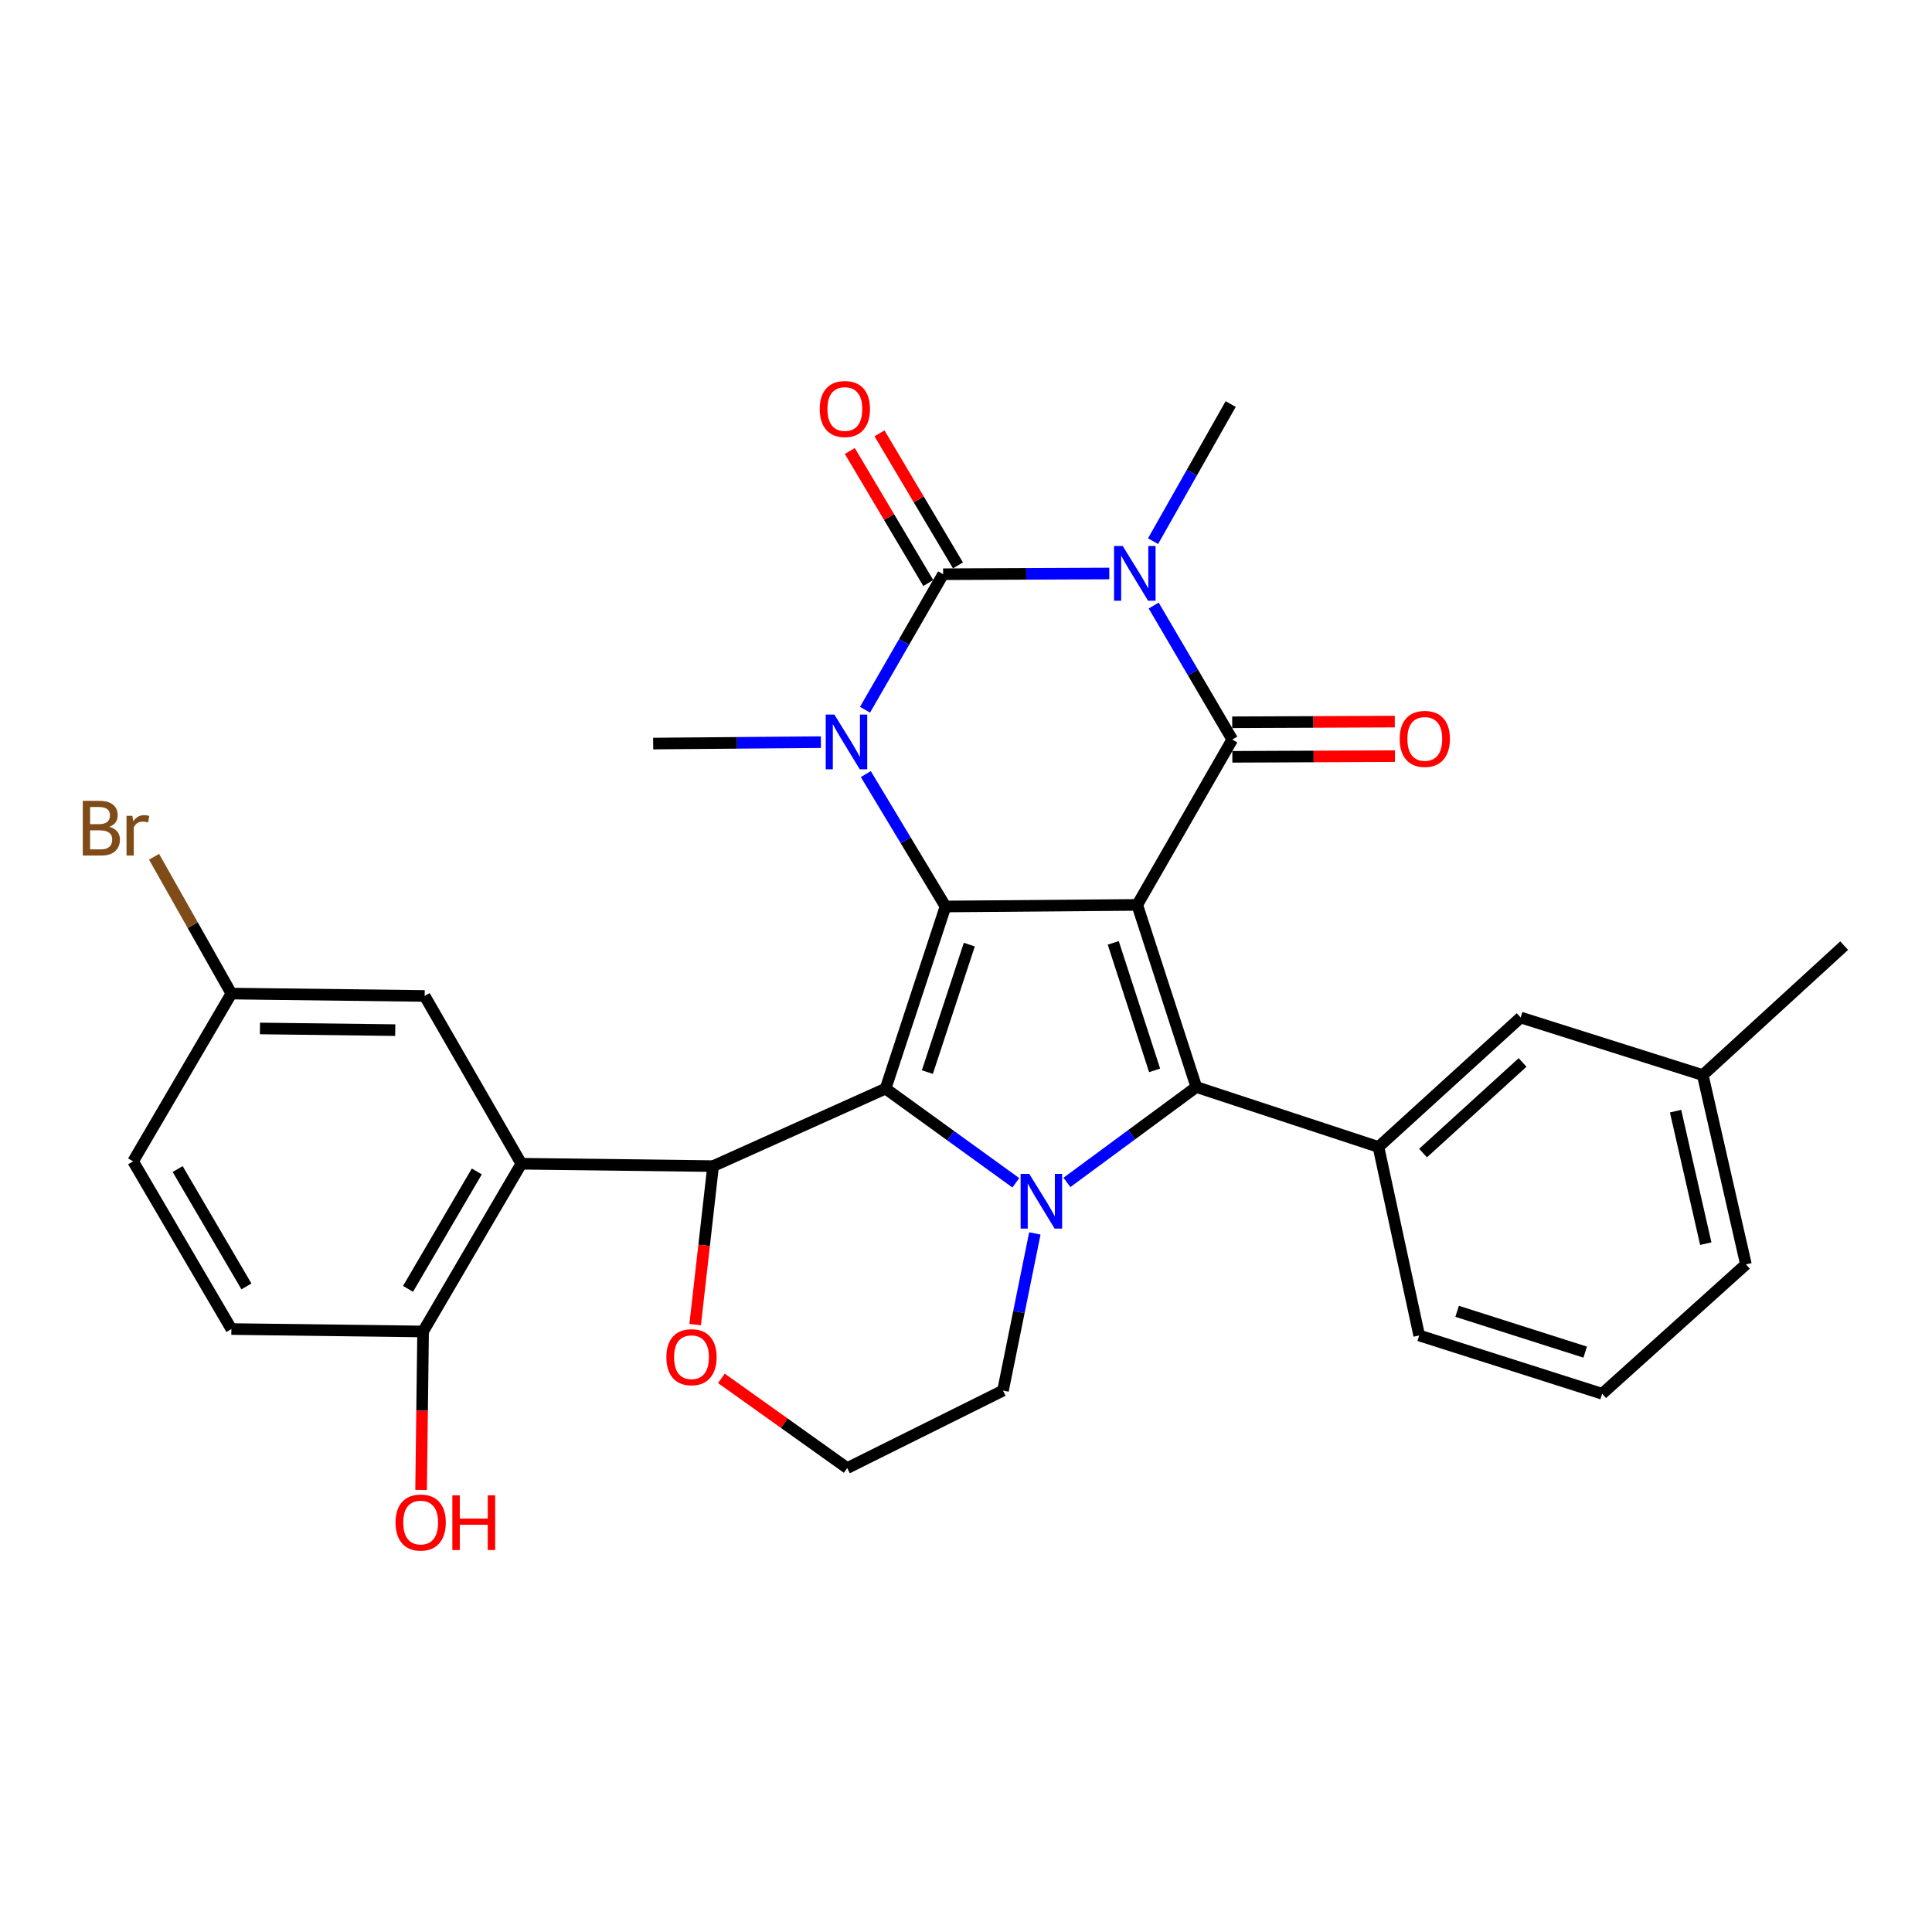 <?xml version='1.0' encoding='iso-8859-1'?>
<svg version='1.1' baseProfile='full'
              xmlns='http://www.w3.org/2000/svg'
                      xmlns:rdkit='http://www.rdkit.org/xml'
                      xmlns:xlink='http://www.w3.org/1999/xlink'
                  xml:space='preserve'
width='1000px' height='1000px' viewBox='0 0 1000 1000'>
<!-- END OF HEADER -->
<rect style='opacity:1.0;fill:#FFFFFF;stroke:none' width='1000' height='1000' x='0' y='0'> </rect>
<path class='bond-0' d='M 588.631,468.376 L 489.389,469.201' style='fill:none;fill-rule:evenodd;stroke:#000000;stroke-width:6px;stroke-linecap:butt;stroke-linejoin:miter;stroke-opacity:1' />
<path class='bond-3' d='M 588.631,468.376 L 637.825,382.789' style='fill:none;fill-rule:evenodd;stroke:#000000;stroke-width:6px;stroke-linecap:butt;stroke-linejoin:miter;stroke-opacity:1' />
<path class='bond-4' d='M 588.631,468.376 L 619.216,562.643' style='fill:none;fill-rule:evenodd;stroke:#000000;stroke-width:6px;stroke-linecap:butt;stroke-linejoin:miter;stroke-opacity:1' />
<path class='bond-4' d='M 576.217,488.032 L 597.626,554.019' style='fill:none;fill-rule:evenodd;stroke:#000000;stroke-width:6px;stroke-linecap:butt;stroke-linejoin:miter;stroke-opacity:1' />
<path class='bond-1' d='M 489.389,469.201 L 458.378,563.467' style='fill:none;fill-rule:evenodd;stroke:#000000;stroke-width:6px;stroke-linecap:butt;stroke-linejoin:miter;stroke-opacity:1' />
<path class='bond-1' d='M 501.717,488.926 L 480.008,554.913' style='fill:none;fill-rule:evenodd;stroke:#000000;stroke-width:6px;stroke-linecap:butt;stroke-linejoin:miter;stroke-opacity:1' />
<path class='bond-7' d='M 489.389,469.201 L 468.768,434.933' style='fill:none;fill-rule:evenodd;stroke:#000000;stroke-width:6px;stroke-linecap:butt;stroke-linejoin:miter;stroke-opacity:1' />
<path class='bond-7' d='M 468.768,434.933 L 448.147,400.665' style='fill:none;fill-rule:evenodd;stroke:#0000FF;stroke-width:6px;stroke-linecap:butt;stroke-linejoin:miter;stroke-opacity:1' />
<path class='bond-8' d='M 458.378,563.467 L 369.096,603.575' style='fill:none;fill-rule:evenodd;stroke:#000000;stroke-width:6px;stroke-linecap:butt;stroke-linejoin:miter;stroke-opacity:1' />
<path class='bond-31' d='M 458.378,563.467 L 492.08,587.835' style='fill:none;fill-rule:evenodd;stroke:#000000;stroke-width:6px;stroke-linecap:butt;stroke-linejoin:miter;stroke-opacity:1' />
<path class='bond-31' d='M 492.08,587.835 L 525.783,612.203' style='fill:none;fill-rule:evenodd;stroke:#0000FF;stroke-width:6px;stroke-linecap:butt;stroke-linejoin:miter;stroke-opacity:1' />
<path class='bond-2' d='M 597.147,313.437 L 617.486,348.113' style='fill:none;fill-rule:evenodd;stroke:#0000FF;stroke-width:6px;stroke-linecap:butt;stroke-linejoin:miter;stroke-opacity:1' />
<path class='bond-2' d='M 617.486,348.113 L 637.825,382.789' style='fill:none;fill-rule:evenodd;stroke:#000000;stroke-width:6px;stroke-linecap:butt;stroke-linejoin:miter;stroke-opacity:1' />
<path class='bond-5' d='M 574.159,296.841 L 531.159,297.026' style='fill:none;fill-rule:evenodd;stroke:#0000FF;stroke-width:6px;stroke-linecap:butt;stroke-linejoin:miter;stroke-opacity:1' />
<path class='bond-5' d='M 531.159,297.026 L 488.158,297.211' style='fill:none;fill-rule:evenodd;stroke:#000000;stroke-width:6px;stroke-linecap:butt;stroke-linejoin:miter;stroke-opacity:1' />
<path class='bond-17' d='M 596.821,280.106 L 616.911,244.618' style='fill:none;fill-rule:evenodd;stroke:#0000FF;stroke-width:6px;stroke-linecap:butt;stroke-linejoin:miter;stroke-opacity:1' />
<path class='bond-17' d='M 616.911,244.618 L 637,209.131' style='fill:none;fill-rule:evenodd;stroke:#000000;stroke-width:6px;stroke-linecap:butt;stroke-linejoin:miter;stroke-opacity:1' />
<path class='bond-12' d='M 637.862,391.726 L 679.941,391.55' style='fill:none;fill-rule:evenodd;stroke:#000000;stroke-width:6px;stroke-linecap:butt;stroke-linejoin:miter;stroke-opacity:1' />
<path class='bond-12' d='M 679.941,391.55 L 722.019,391.373' style='fill:none;fill-rule:evenodd;stroke:#FF0000;stroke-width:6px;stroke-linecap:butt;stroke-linejoin:miter;stroke-opacity:1' />
<path class='bond-12' d='M 637.787,373.852 L 679.866,373.676' style='fill:none;fill-rule:evenodd;stroke:#000000;stroke-width:6px;stroke-linecap:butt;stroke-linejoin:miter;stroke-opacity:1' />
<path class='bond-12' d='M 679.866,373.676 L 721.945,373.499' style='fill:none;fill-rule:evenodd;stroke:#FF0000;stroke-width:6px;stroke-linecap:butt;stroke-linejoin:miter;stroke-opacity:1' />
<path class='bond-6' d='M 619.216,562.643 L 585.728,587.328' style='fill:none;fill-rule:evenodd;stroke:#000000;stroke-width:6px;stroke-linecap:butt;stroke-linejoin:miter;stroke-opacity:1' />
<path class='bond-6' d='M 585.728,587.328 L 552.241,612.013' style='fill:none;fill-rule:evenodd;stroke:#0000FF;stroke-width:6px;stroke-linecap:butt;stroke-linejoin:miter;stroke-opacity:1' />
<path class='bond-10' d='M 619.216,562.643 L 713.492,593.664' style='fill:none;fill-rule:evenodd;stroke:#000000;stroke-width:6px;stroke-linecap:butt;stroke-linejoin:miter;stroke-opacity:1' />
<path class='bond-11' d='M 495.841,292.645 L 475.535,258.476' style='fill:none;fill-rule:evenodd;stroke:#000000;stroke-width:6px;stroke-linecap:butt;stroke-linejoin:miter;stroke-opacity:1' />
<path class='bond-11' d='M 475.535,258.476 L 455.229,224.307' style='fill:none;fill-rule:evenodd;stroke:#FF0000;stroke-width:6px;stroke-linecap:butt;stroke-linejoin:miter;stroke-opacity:1' />
<path class='bond-11' d='M 480.475,301.777 L 460.169,267.607' style='fill:none;fill-rule:evenodd;stroke:#000000;stroke-width:6px;stroke-linecap:butt;stroke-linejoin:miter;stroke-opacity:1' />
<path class='bond-11' d='M 460.169,267.607 L 439.864,233.438' style='fill:none;fill-rule:evenodd;stroke:#FF0000;stroke-width:6px;stroke-linecap:butt;stroke-linejoin:miter;stroke-opacity:1' />
<path class='bond-32' d='M 488.158,297.211 L 467.946,332.283' style='fill:none;fill-rule:evenodd;stroke:#000000;stroke-width:6px;stroke-linecap:butt;stroke-linejoin:miter;stroke-opacity:1' />
<path class='bond-32' d='M 467.946,332.283 L 447.734,367.355' style='fill:none;fill-rule:evenodd;stroke:#0000FF;stroke-width:6px;stroke-linecap:butt;stroke-linejoin:miter;stroke-opacity:1' />
<path class='bond-18' d='M 535.634,638.427 L 527.392,679.097' style='fill:none;fill-rule:evenodd;stroke:#0000FF;stroke-width:6px;stroke-linecap:butt;stroke-linejoin:miter;stroke-opacity:1' />
<path class='bond-18' d='M 527.392,679.097 L 519.15,719.767' style='fill:none;fill-rule:evenodd;stroke:#000000;stroke-width:6px;stroke-linecap:butt;stroke-linejoin:miter;stroke-opacity:1' />
<path class='bond-19' d='M 424.889,384.132 L 381.487,384.498' style='fill:none;fill-rule:evenodd;stroke:#0000FF;stroke-width:6px;stroke-linecap:butt;stroke-linejoin:miter;stroke-opacity:1' />
<path class='bond-19' d='M 381.487,384.498 L 338.084,384.864' style='fill:none;fill-rule:evenodd;stroke:#000000;stroke-width:6px;stroke-linecap:butt;stroke-linejoin:miter;stroke-opacity:1' />
<path class='bond-9' d='M 369.096,603.575 L 269.845,602.343' style='fill:none;fill-rule:evenodd;stroke:#000000;stroke-width:6px;stroke-linecap:butt;stroke-linejoin:miter;stroke-opacity:1' />
<path class='bond-13' d='M 369.096,603.575 L 364.456,644.584' style='fill:none;fill-rule:evenodd;stroke:#000000;stroke-width:6px;stroke-linecap:butt;stroke-linejoin:miter;stroke-opacity:1' />
<path class='bond-13' d='M 364.456,644.584 L 359.816,685.593' style='fill:none;fill-rule:evenodd;stroke:#FF0000;stroke-width:6px;stroke-linecap:butt;stroke-linejoin:miter;stroke-opacity:1' />
<path class='bond-14' d='M 269.845,602.343 L 218.993,689.172' style='fill:none;fill-rule:evenodd;stroke:#000000;stroke-width:6px;stroke-linecap:butt;stroke-linejoin:miter;stroke-opacity:1' />
<path class='bond-14' d='M 246.793,606.335 L 211.197,667.115' style='fill:none;fill-rule:evenodd;stroke:#000000;stroke-width:6px;stroke-linecap:butt;stroke-linejoin:miter;stroke-opacity:1' />
<path class='bond-15' d='M 269.845,602.343 L 219.807,515.505' style='fill:none;fill-rule:evenodd;stroke:#000000;stroke-width:6px;stroke-linecap:butt;stroke-linejoin:miter;stroke-opacity:1' />
<path class='bond-16' d='M 713.492,593.664 L 787.084,526.656' style='fill:none;fill-rule:evenodd;stroke:#000000;stroke-width:6px;stroke-linecap:butt;stroke-linejoin:miter;stroke-opacity:1' />
<path class='bond-16' d='M 736.565,596.83 L 788.079,549.924' style='fill:none;fill-rule:evenodd;stroke:#000000;stroke-width:6px;stroke-linecap:butt;stroke-linejoin:miter;stroke-opacity:1' />
<path class='bond-26' d='M 713.492,593.664 L 734.574,691.238' style='fill:none;fill-rule:evenodd;stroke:#000000;stroke-width:6px;stroke-linecap:butt;stroke-linejoin:miter;stroke-opacity:1' />
<path class='bond-33' d='M 373.39,713.433 L 405.959,736.654' style='fill:none;fill-rule:evenodd;stroke:#FF0000;stroke-width:6px;stroke-linecap:butt;stroke-linejoin:miter;stroke-opacity:1' />
<path class='bond-33' d='M 405.959,736.654 L 438.527,759.875' style='fill:none;fill-rule:evenodd;stroke:#000000;stroke-width:6px;stroke-linecap:butt;stroke-linejoin:miter;stroke-opacity:1' />
<path class='bond-20' d='M 218.993,689.172 L 119.761,687.911' style='fill:none;fill-rule:evenodd;stroke:#000000;stroke-width:6px;stroke-linecap:butt;stroke-linejoin:miter;stroke-opacity:1' />
<path class='bond-25' d='M 218.993,689.172 L 218.473,730.179' style='fill:none;fill-rule:evenodd;stroke:#000000;stroke-width:6px;stroke-linecap:butt;stroke-linejoin:miter;stroke-opacity:1' />
<path class='bond-25' d='M 218.473,730.179 L 217.954,771.187' style='fill:none;fill-rule:evenodd;stroke:#FF0000;stroke-width:6px;stroke-linecap:butt;stroke-linejoin:miter;stroke-opacity:1' />
<path class='bond-21' d='M 219.807,515.505 L 119.761,514.273' style='fill:none;fill-rule:evenodd;stroke:#000000;stroke-width:6px;stroke-linecap:butt;stroke-linejoin:miter;stroke-opacity:1' />
<path class='bond-21' d='M 204.58,533.193 L 134.548,532.331' style='fill:none;fill-rule:evenodd;stroke:#000000;stroke-width:6px;stroke-linecap:butt;stroke-linejoin:miter;stroke-opacity:1' />
<path class='bond-23' d='M 787.084,526.656 L 881.351,556.456' style='fill:none;fill-rule:evenodd;stroke:#000000;stroke-width:6px;stroke-linecap:butt;stroke-linejoin:miter;stroke-opacity:1' />
<path class='bond-22' d='M 519.15,719.767 L 438.527,759.875' style='fill:none;fill-rule:evenodd;stroke:#000000;stroke-width:6px;stroke-linecap:butt;stroke-linejoin:miter;stroke-opacity:1' />
<path class='bond-35' d='M 119.761,687.911 L 68.899,601.112' style='fill:none;fill-rule:evenodd;stroke:#000000;stroke-width:6px;stroke-linecap:butt;stroke-linejoin:miter;stroke-opacity:1' />
<path class='bond-35' d='M 127.553,665.855 L 91.95,605.095' style='fill:none;fill-rule:evenodd;stroke:#000000;stroke-width:6px;stroke-linecap:butt;stroke-linejoin:miter;stroke-opacity:1' />
<path class='bond-24' d='M 119.761,514.273 L 68.899,601.112' style='fill:none;fill-rule:evenodd;stroke:#000000;stroke-width:6px;stroke-linecap:butt;stroke-linejoin:miter;stroke-opacity:1' />
<path class='bond-27' d='M 119.761,514.273 L 99.75,478.868' style='fill:none;fill-rule:evenodd;stroke:#000000;stroke-width:6px;stroke-linecap:butt;stroke-linejoin:miter;stroke-opacity:1' />
<path class='bond-27' d='M 99.75,478.868 L 79.74,443.464' style='fill:none;fill-rule:evenodd;stroke:#7F4C19;stroke-width:6px;stroke-linecap:butt;stroke-linejoin:miter;stroke-opacity:1' />
<path class='bond-30' d='M 881.351,556.456 L 954.545,489.458' style='fill:none;fill-rule:evenodd;stroke:#000000;stroke-width:6px;stroke-linecap:butt;stroke-linejoin:miter;stroke-opacity:1' />
<path class='bond-34' d='M 881.351,556.456 L 903.683,654.437' style='fill:none;fill-rule:evenodd;stroke:#000000;stroke-width:6px;stroke-linecap:butt;stroke-linejoin:miter;stroke-opacity:1' />
<path class='bond-34' d='M 867.273,575.126 L 882.906,643.712' style='fill:none;fill-rule:evenodd;stroke:#000000;stroke-width:6px;stroke-linecap:butt;stroke-linejoin:miter;stroke-opacity:1' />
<path class='bond-28' d='M 734.574,691.238 L 829.267,721.415' style='fill:none;fill-rule:evenodd;stroke:#000000;stroke-width:6px;stroke-linecap:butt;stroke-linejoin:miter;stroke-opacity:1' />
<path class='bond-28' d='M 754.205,678.734 L 820.491,699.858' style='fill:none;fill-rule:evenodd;stroke:#000000;stroke-width:6px;stroke-linecap:butt;stroke-linejoin:miter;stroke-opacity:1' />
<path class='bond-29' d='M 829.267,721.415 L 903.683,654.437' style='fill:none;fill-rule:evenodd;stroke:#000000;stroke-width:6px;stroke-linecap:butt;stroke-linejoin:miter;stroke-opacity:1' />
<path  class='atom-3' d='M 581.12 282.624
L 590.4 297.624
Q 591.32 299.104, 592.8 301.784
Q 594.28 304.464, 594.36 304.624
L 594.36 282.624
L 598.12 282.624
L 598.12 310.944
L 594.24 310.944
L 584.28 294.544
Q 583.12 292.624, 581.88 290.424
Q 580.68 288.224, 580.32 287.544
L 580.32 310.944
L 576.64 310.944
L 576.64 282.624
L 581.12 282.624
' fill='#0000FF'/>
<path  class='atom-7' d='M 532.75 607.607
L 542.03 622.607
Q 542.95 624.087, 544.43 626.767
Q 545.91 629.447, 545.99 629.607
L 545.99 607.607
L 549.75 607.607
L 549.75 635.927
L 545.87 635.927
L 535.91 619.527
Q 534.75 617.607, 533.51 615.407
Q 532.31 613.207, 531.95 612.527
L 531.95 635.927
L 528.27 635.927
L 528.27 607.607
L 532.75 607.607
' fill='#0000FF'/>
<path  class='atom-8' d='M 431.87 369.86
L 441.15 384.86
Q 442.07 386.34, 443.55 389.02
Q 445.03 391.7, 445.11 391.86
L 445.11 369.86
L 448.87 369.86
L 448.87 398.18
L 444.99 398.18
L 435.03 381.78
Q 433.87 379.86, 432.63 377.66
Q 431.43 375.46, 431.07 374.78
L 431.07 398.18
L 427.39 398.18
L 427.39 369.86
L 431.87 369.86
' fill='#0000FF'/>
<path  class='atom-12' d='M 424.296 211.703
Q 424.296 204.903, 427.656 201.103
Q 431.016 197.303, 437.296 197.303
Q 443.576 197.303, 446.936 201.103
Q 450.296 204.903, 450.296 211.703
Q 450.296 218.583, 446.896 222.503
Q 443.496 226.383, 437.296 226.383
Q 431.056 226.383, 427.656 222.503
Q 424.296 218.623, 424.296 211.703
M 437.296 223.183
Q 441.616 223.183, 443.936 220.303
Q 446.296 217.383, 446.296 211.703
Q 446.296 206.143, 443.936 203.343
Q 441.616 200.503, 437.296 200.503
Q 432.976 200.503, 430.616 203.303
Q 428.296 206.103, 428.296 211.703
Q 428.296 217.423, 430.616 220.303
Q 432.976 223.183, 437.296 223.183
' fill='#FF0000'/>
<path  class='atom-13' d='M 724.473 382.452
Q 724.473 375.652, 727.833 371.852
Q 731.193 368.052, 737.473 368.052
Q 743.753 368.052, 747.113 371.852
Q 750.473 375.652, 750.473 382.452
Q 750.473 389.332, 747.073 393.252
Q 743.673 397.132, 737.473 397.132
Q 731.233 397.132, 727.833 393.252
Q 724.473 389.372, 724.473 382.452
M 737.473 393.932
Q 741.793 393.932, 744.113 391.052
Q 746.473 388.132, 746.473 382.452
Q 746.473 376.892, 744.113 374.092
Q 741.793 371.252, 737.473 371.252
Q 733.153 371.252, 730.793 374.052
Q 728.473 376.852, 728.473 382.452
Q 728.473 388.172, 730.793 391.052
Q 733.153 393.932, 737.473 393.932
' fill='#FF0000'/>
<path  class='atom-14' d='M 344.915 702.479
Q 344.915 695.679, 348.275 691.879
Q 351.635 688.079, 357.915 688.079
Q 364.195 688.079, 367.555 691.879
Q 370.915 695.679, 370.915 702.479
Q 370.915 709.359, 367.515 713.279
Q 364.115 717.159, 357.915 717.159
Q 351.675 717.159, 348.275 713.279
Q 344.915 709.399, 344.915 702.479
M 357.915 713.959
Q 362.235 713.959, 364.555 711.079
Q 366.915 708.159, 366.915 702.479
Q 366.915 696.919, 364.555 694.119
Q 362.235 691.279, 357.915 691.279
Q 353.595 691.279, 351.235 694.079
Q 348.915 696.879, 348.915 702.479
Q 348.915 708.199, 351.235 711.079
Q 353.595 713.959, 357.915 713.959
' fill='#FF0000'/>
<path  class='atom-26' d='M 204.741 788.057
Q 204.741 781.257, 208.101 777.457
Q 211.461 773.657, 217.741 773.657
Q 224.021 773.657, 227.381 777.457
Q 230.741 781.257, 230.741 788.057
Q 230.741 794.937, 227.341 798.857
Q 223.941 802.737, 217.741 802.737
Q 211.501 802.737, 208.101 798.857
Q 204.741 794.977, 204.741 788.057
M 217.741 799.537
Q 222.061 799.537, 224.381 796.657
Q 226.741 793.737, 226.741 788.057
Q 226.741 782.497, 224.381 779.697
Q 222.061 776.857, 217.741 776.857
Q 213.421 776.857, 211.061 779.657
Q 208.741 782.457, 208.741 788.057
Q 208.741 793.777, 211.061 796.657
Q 213.421 799.537, 217.741 799.537
' fill='#FF0000'/>
<path  class='atom-26' d='M 234.141 773.977
L 237.981 773.977
L 237.981 786.017
L 252.461 786.017
L 252.461 773.977
L 256.301 773.977
L 256.301 802.297
L 252.461 802.297
L 252.461 789.217
L 237.981 789.217
L 237.981 802.297
L 234.141 802.297
L 234.141 773.977
' fill='#FF0000'/>
<path  class='atom-28' d='M 56.601 427.956
Q 59.321 428.716, 60.681 430.396
Q 62.081 432.036, 62.081 434.476
Q 62.081 438.396, 59.561 440.636
Q 57.081 442.836, 52.361 442.836
L 42.841 442.836
L 42.841 414.516
L 51.201 414.516
Q 56.041 414.516, 58.481 416.476
Q 60.921 418.436, 60.921 422.036
Q 60.921 426.316, 56.601 427.956
M 46.641 417.716
L 46.641 426.596
L 51.201 426.596
Q 54.001 426.596, 55.441 425.476
Q 56.921 424.316, 56.921 422.036
Q 56.921 417.716, 51.201 417.716
L 46.641 417.716
M 52.361 439.636
Q 55.121 439.636, 56.601 438.316
Q 58.081 436.996, 58.081 434.476
Q 58.081 432.156, 56.441 430.996
Q 54.841 429.796, 51.761 429.796
L 46.641 429.796
L 46.641 439.636
L 52.361 439.636
' fill='#7F4C19'/>
<path  class='atom-28' d='M 68.521 422.276
L 68.961 425.116
Q 71.121 421.916, 74.641 421.916
Q 75.761 421.916, 77.281 422.316
L 76.681 425.676
Q 74.961 425.276, 74.001 425.276
Q 72.321 425.276, 71.201 425.956
Q 70.121 426.596, 69.241 428.156
L 69.241 442.836
L 65.481 442.836
L 65.481 422.276
L 68.521 422.276
' fill='#7F4C19'/>
</svg>
